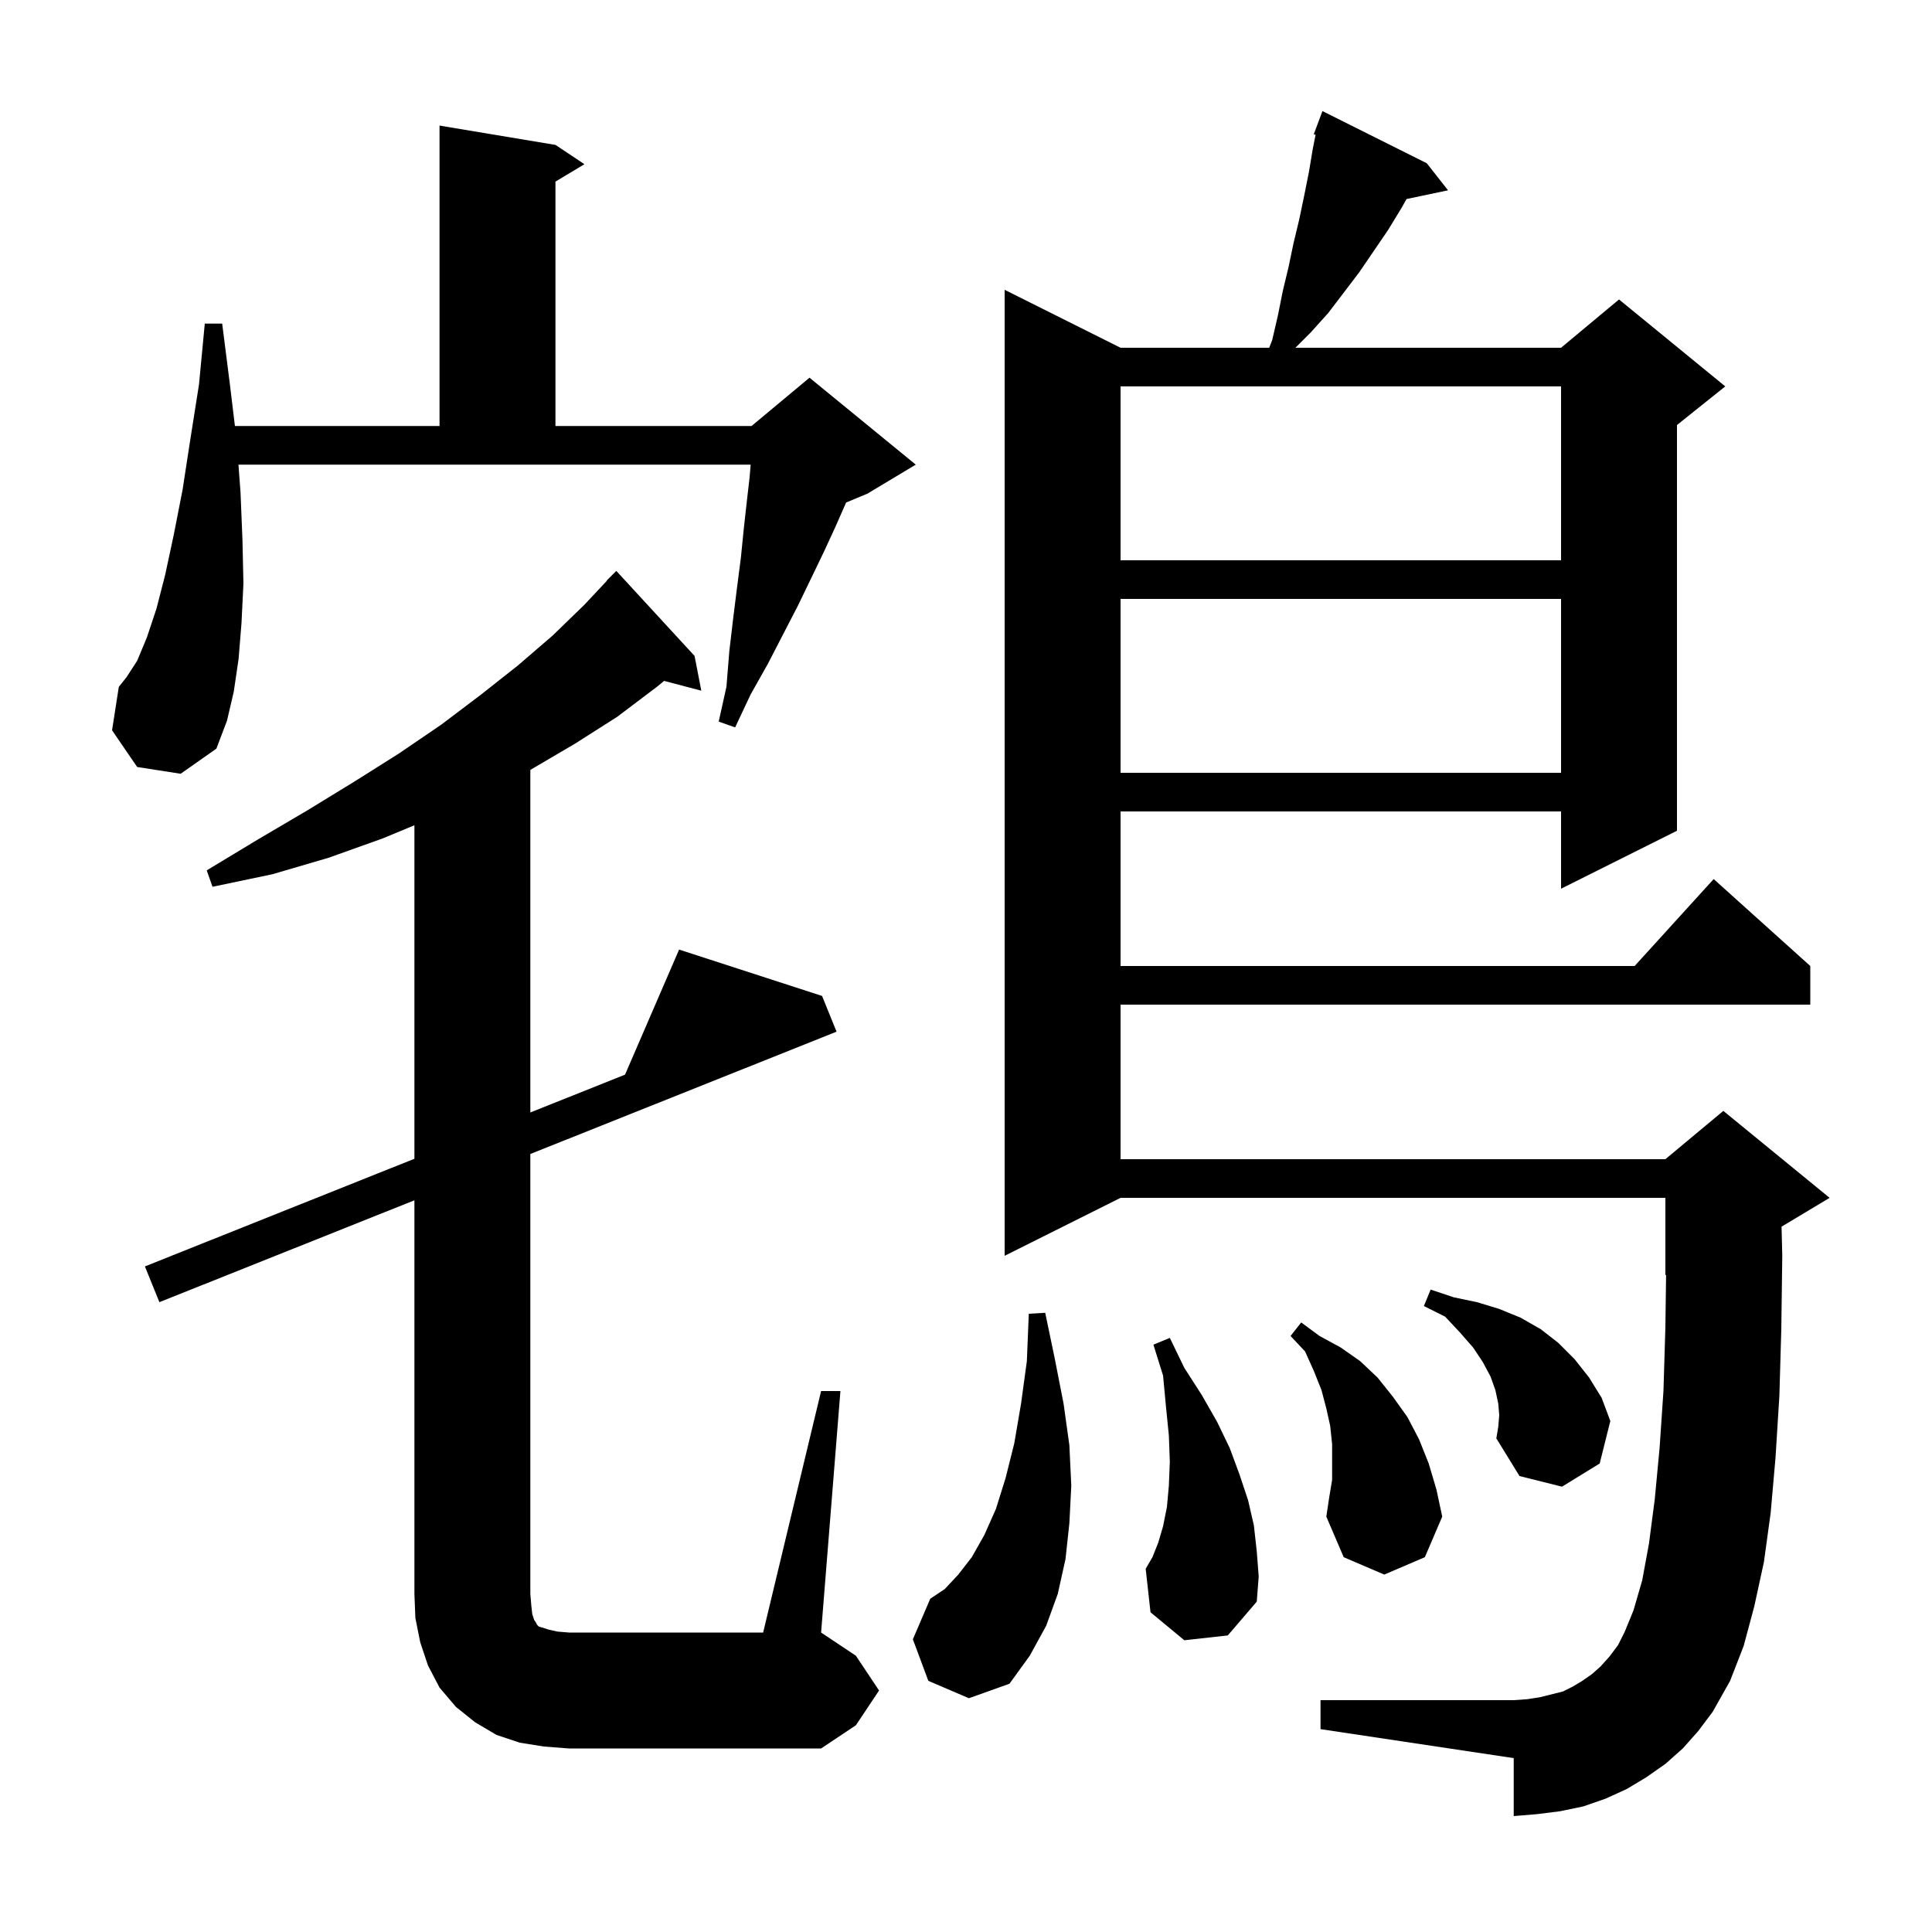 <svg xmlns="http://www.w3.org/2000/svg" xmlns:xlink="http://www.w3.org/1999/xlink" version="1.1" baseProfile="full" viewBox="0 0 200 200" width="200" height="200"><g fill="currentColor"><path d="M 85.0 144.0 L 87.0 144.0 L 85.0 169.0 L 88.6 171.4 L 91.0 175.0 L 88.6 178.6 L 85.0 181.0 L 58.9 181.0 L 56.3 180.8 L 53.8 180.4 L 51.4 179.6 L 49.2 178.3 L 47.2 176.7 L 45.5 174.7 L 44.3 172.4 L 43.5 170.0 L 43.0 167.5 L 42.9 165.0 L 42.9 124.255 L 16.5 134.8 L 15.0 131.1 L 42.9 119.956 L 42.9 85.43 L 39.6 86.8 L 34.0 88.8 L 28.2 90.5 L 22.0 91.8 L 21.4 90.1 L 26.7 86.9 L 31.8 83.9 L 36.7 80.9 L 41.3 78.0 L 45.7 75.0 L 49.8 71.9 L 53.6 68.9 L 57.2 65.8 L 60.5 62.6 L 62.824 60.121 L 62.8 60.1 L 63.8 59.1 L 71.9 67.9 L 72.6 71.5 L 68.748 70.486 L 68.0 71.1 L 63.9 74.2 L 59.5 77.0 L 54.9 79.7 L 54.9 115.163 L 64.704 111.247 L 70.3 98.3 L 85.1 103.1 L 86.6 106.8 L 54.9 119.462 L 54.9 165.0 L 55.0 166.2 L 55.1 167.1 L 55.3 167.7 L 55.5 168.0 L 55.6 168.2 L 55.8 168.4 L 56.2 168.5 L 56.8 168.7 L 57.7 168.9 L 58.9 169.0 L 79.0 169.0 Z M 174.2 181.0 L 172.4 182.6 L 170.4 184.0 L 168.4 185.2 L 166.2 186.2 L 163.9 187.0 L 161.5 187.5 L 159.1 187.8 L 156.7 188.0 L 156.7 182.0 L 136.7 179.0 L 136.7 176.0 L 156.7 176.0 L 158.1 175.9 L 159.4 175.7 L 161.8 175.1 L 162.8 174.6 L 163.8 174.0 L 164.8 173.3 L 165.7 172.5 L 166.6 171.5 L 167.5 170.3 L 168.2 168.9 L 169.1 166.7 L 170.0 163.6 L 170.7 159.8 L 171.3 155.2 L 171.8 149.9 L 172.2 144.0 L 172.4 137.4 L 172.473 131.969 L 172.4 132.0 L 172.4 124.0 L 116.0 124.0 L 104.0 130.0 L 104.0 30.0 L 116.0 36.0 L 131.387 36.0 L 131.7 35.2 L 132.3 32.6 L 132.8 30.1 L 133.4 27.6 L 133.9 25.2 L 134.5 22.7 L 135.0 20.3 L 135.5 17.8 L 135.9 15.4 L 136.19 13.949 L 136.0 13.9 L 136.9 11.5 L 147.7 16.9 L 149.9 19.7 L 145.606 20.604 L 145.1 21.5 L 143.7 23.8 L 140.7 28.2 L 137.5 32.4 L 135.7 34.4 L 134.1 36.0 L 161.6 36.0 L 167.6 31.0 L 178.6 40.0 L 173.6 44.0 L 173.6 86.0 L 161.6 92.0 L 161.6 84.0 L 116.0 84.0 L 116.0 100.0 L 169.218 100.0 L 177.4 91.0 L 187.4 100.0 L 187.4 104.0 L 116.0 104.0 L 116.0 120.0 L 172.4 120.0 L 178.4 115.0 L 189.4 124.0 L 184.426 126.984 L 184.5 130.0 L 184.4 137.6 L 184.2 144.5 L 183.8 150.9 L 183.3 156.6 L 182.6 161.7 L 181.6 166.3 L 180.5 170.4 L 179.1 174.0 L 177.3 177.2 L 175.8 179.2 Z M 96.1 174.0 L 94.5 169.7 L 96.3 165.5 L 97.8 164.5 L 99.2 163.0 L 100.6 161.2 L 101.9 158.9 L 103.1 156.2 L 104.1 153.0 L 105.0 149.4 L 105.7 145.3 L 106.3 140.9 L 106.5 136.0 L 108.2 135.9 L 109.2 140.7 L 110.1 145.3 L 110.7 149.6 L 110.9 153.8 L 110.7 157.7 L 110.3 161.4 L 109.5 165.0 L 108.3 168.3 L 106.6 171.4 L 104.5 174.3 L 100.3 175.8 Z M 122.6 169.8 L 119.1 166.9 L 118.6 162.4 L 119.3 161.2 L 119.9 159.7 L 120.4 158.0 L 120.8 156.0 L 121.0 153.8 L 121.1 151.3 L 121.0 148.6 L 120.7 145.6 L 120.4 142.4 L 119.4 139.2 L 121.1 138.5 L 122.6 141.6 L 124.4 144.4 L 126.0 147.2 L 127.3 149.9 L 128.3 152.6 L 129.2 155.3 L 129.8 157.9 L 130.1 160.6 L 130.3 163.2 L 130.1 165.8 L 127.1 169.3 Z M 137.9 153.2 L 137.9 149.5 L 137.7 147.6 L 137.3 145.8 L 136.8 143.9 L 136.0 141.9 L 135.1 139.9 L 133.6 138.3 L 134.7 136.9 L 136.6 138.3 L 138.8 139.5 L 140.8 140.9 L 142.6 142.6 L 144.2 144.6 L 145.7 146.7 L 146.9 149.0 L 147.9 151.5 L 148.7 154.2 L 149.3 157.0 L 147.5 161.2 L 143.3 163.0 L 139.1 161.2 L 137.3 157.0 L 137.6 155.0 Z M 155.2 146.5 L 155.1 145.3 L 154.8 143.9 L 154.3 142.5 L 153.5 141.0 L 152.5 139.5 L 151.1 137.9 L 149.6 136.3 L 147.4 135.2 L 148.1 133.5 L 150.5 134.3 L 152.9 134.8 L 155.2 135.5 L 157.4 136.4 L 159.5 137.6 L 161.3 139.0 L 163.0 140.7 L 164.5 142.6 L 165.8 144.7 L 166.7 147.1 L 165.6 151.5 L 161.7 153.9 L 157.3 152.8 L 154.9 148.9 L 155.1 147.7 Z M 116.0 62.0 L 116.0 80.0 L 161.6 80.0 L 161.6 62.0 Z M 14.2 79.4 L 11.6 75.6 L 12.3 71.1 L 13.1 70.1 L 14.2 68.4 L 15.2 66.0 L 16.2 63.0 L 17.1 59.5 L 18.0 55.3 L 18.9 50.7 L 19.7 45.5 L 20.6 39.8 L 21.2 33.5 L 23.0 33.5 L 23.8 39.8 L 24.319 44.1 L 45.5 44.1 L 45.5 13.0 L 57.5 15.0 L 60.5 17.0 L 57.5 18.8 L 57.5 44.1 L 77.8 44.1 L 83.8 39.1 L 94.8 48.1 L 89.8 51.1 L 87.591 52.02 L 86.5 54.5 L 85.3 57.1 L 84.0 59.8 L 82.6 62.7 L 81.1 65.6 L 79.5 68.7 L 77.7 71.9 L 76.1 75.3 L 74.4 74.7 L 75.2 71.1 L 75.5 67.4 L 75.9 64.0 L 76.3 60.8 L 76.7 57.7 L 77.0 54.7 L 77.3 52.0 L 77.6 49.4 L 77.708 48.1 L 24.685 48.1 L 24.9 51.0 L 25.1 55.9 L 25.2 60.4 L 25.0 64.5 L 24.7 68.2 L 24.2 71.6 L 23.5 74.6 L 22.4 77.5 L 18.7 80.1 Z M 116.0 40.0 L 116.0 58.0 L 161.6 58.0 L 161.6 40.0 Z "/></g></svg>